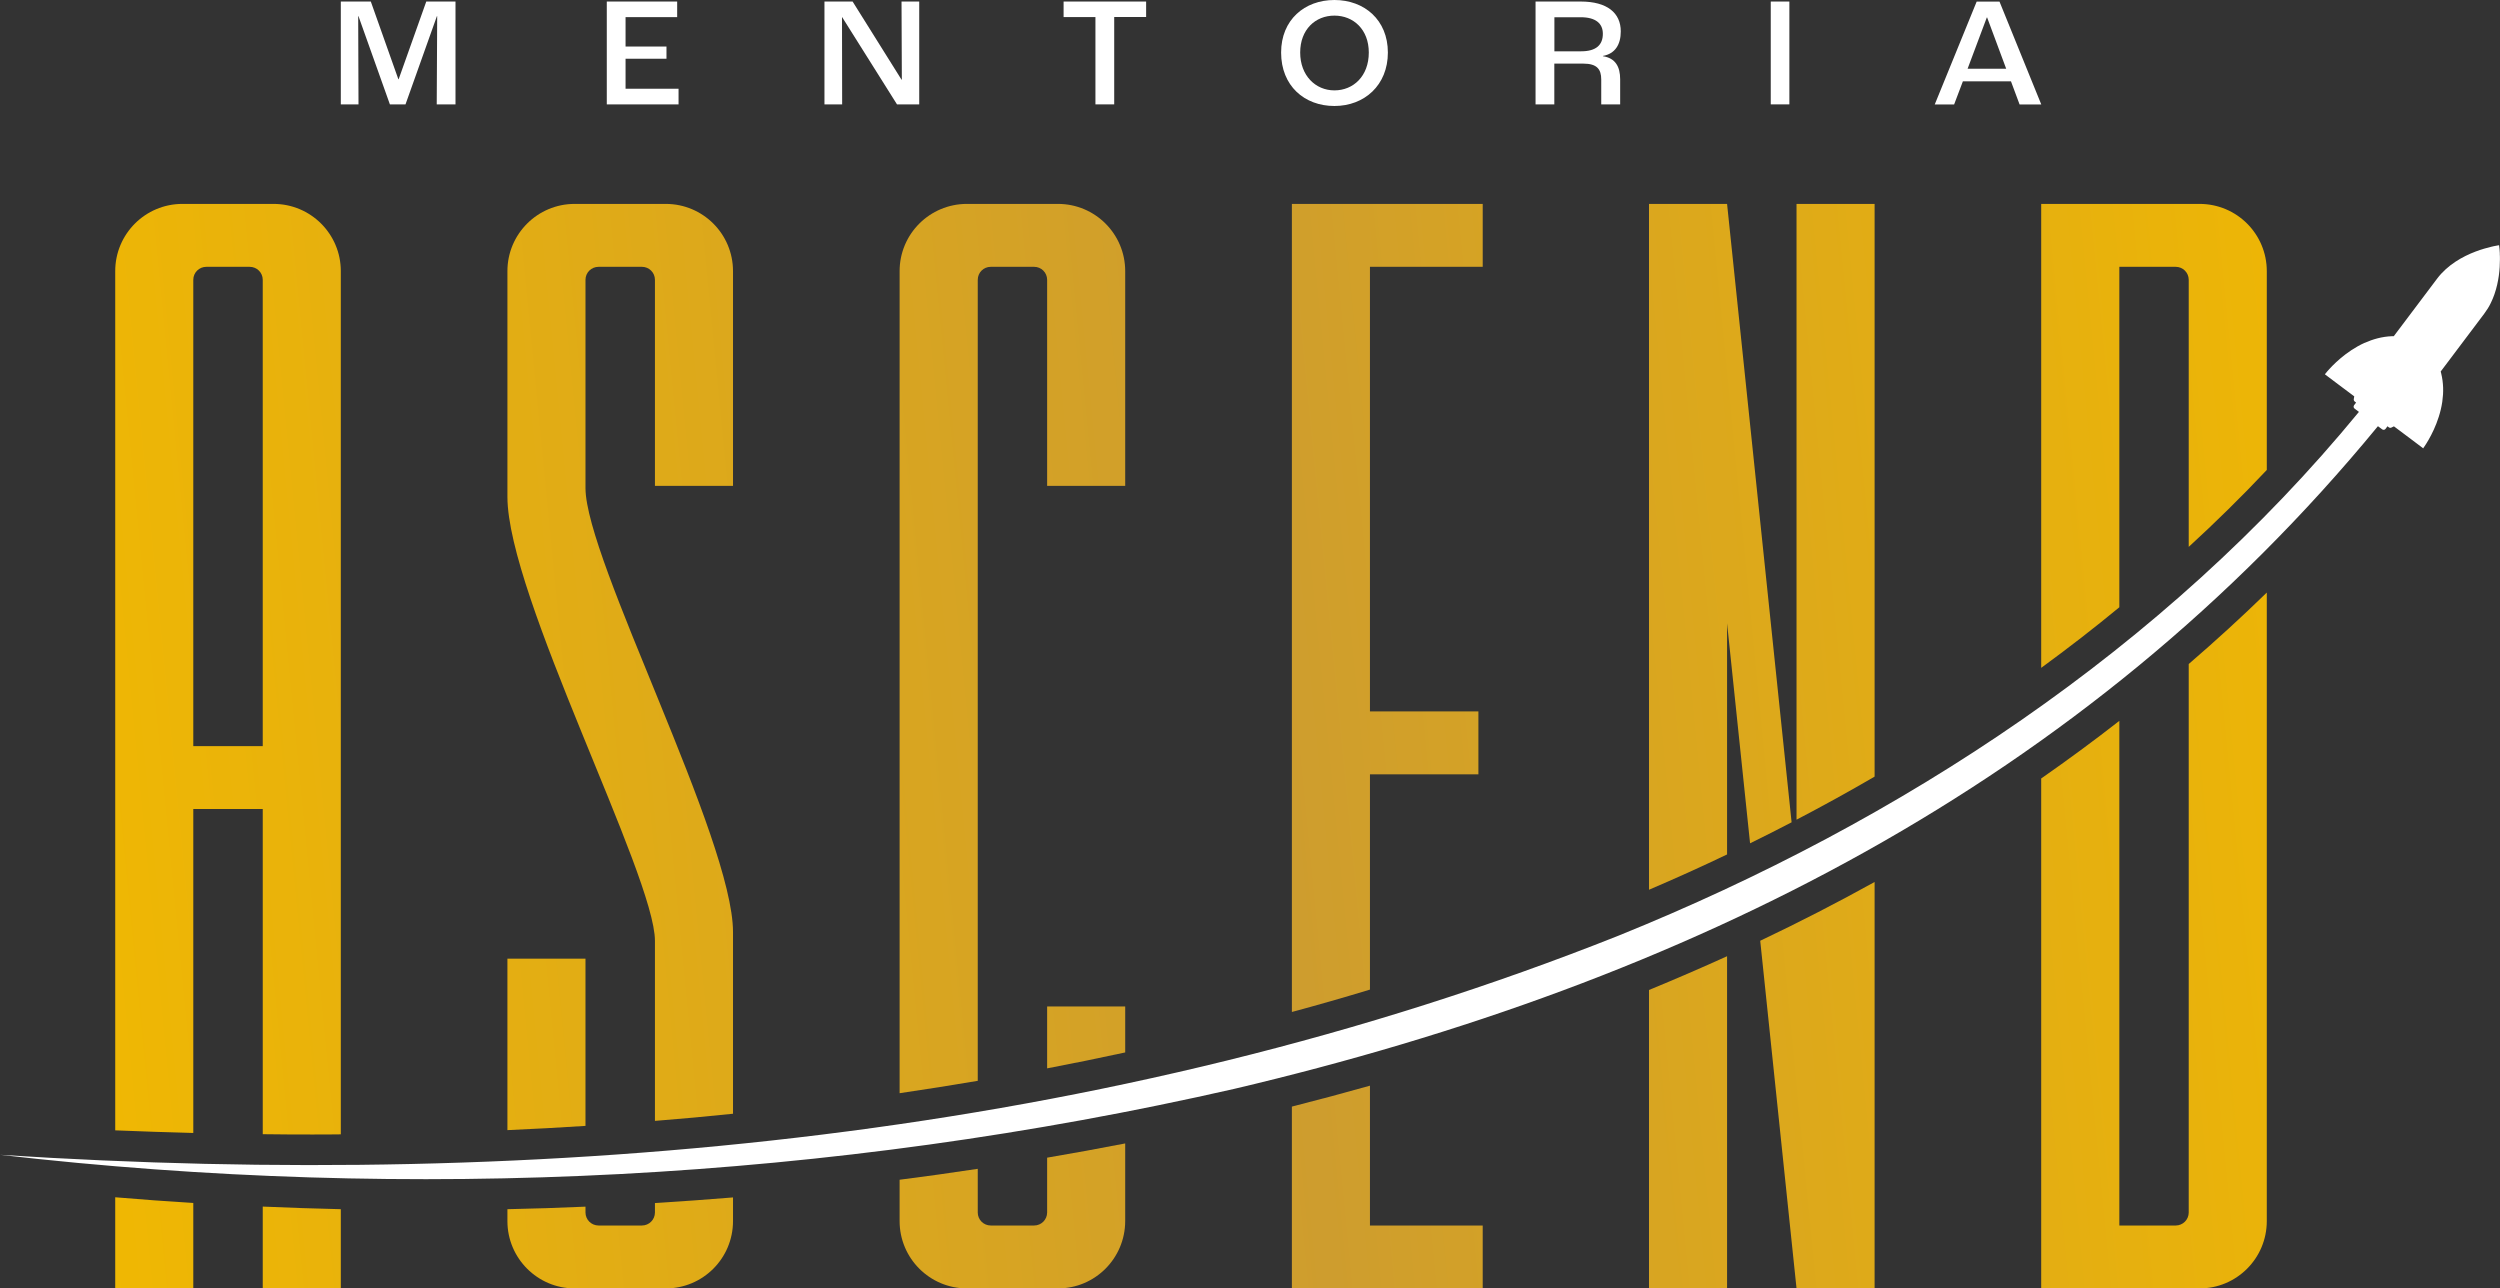 <svg xmlns="http://www.w3.org/2000/svg" xmlns:xlink="http://www.w3.org/1999/xlink" id="Camada_2" viewBox="0 0 325.03 167.51"><rect x="0" y="0" width="325.03" height="167.51" fill="#333333" stroke="none"/><defs><style>.cls-1{fill:url(#Gradiente_sem_nome_20-4);}.cls-1,.cls-2,.cls-3,.cls-4,.cls-5,.cls-6,.cls-7{stroke-width:0px;}.cls-2{fill:url(#Gradiente_sem_nome_20-2);}.cls-3{fill:url(#Gradiente_sem_nome_20);}.cls-4{fill:url(#Gradiente_sem_nome_20-3);}.cls-5{fill:url(#Gradiente_sem_nome_20-5);}.cls-6{fill:url(#Gradiente_sem_nome_20-6);}.cls-7{fill:#fff;}</style><linearGradient id="Gradiente_sem_nome_20" x1="6.17" y1="99.7" x2="311.55" y2="69.9" gradientUnits="userSpaceOnUse"><stop offset="0" stop-color="#f0b802"></stop><stop offset=".52" stop-color="#ce9d2e"></stop><stop offset="1" stop-color="#f0b802"></stop></linearGradient><linearGradient id="Gradiente_sem_nome_20-2" x1="6.62" y1="104.23" x2="311.99" y2="74.43" xlink:href="#Gradiente_sem_nome_20"></linearGradient><linearGradient id="Gradiente_sem_nome_20-3" x1="7.1" y1="109.16" x2="312.47" y2="79.36" xlink:href="#Gradiente_sem_nome_20"></linearGradient><linearGradient id="Gradiente_sem_nome_20-4" x1="7.56" y1="113.87" x2="312.93" y2="84.07" xlink:href="#Gradiente_sem_nome_20"></linearGradient><linearGradient id="Gradiente_sem_nome_20-5" x1="8.02" y1="118.58" x2="313.39" y2="88.78" xlink:href="#Gradiente_sem_nome_20"></linearGradient><linearGradient id="Gradiente_sem_nome_20-6" x1="8.46" y1="123.11" x2="313.84" y2="93.3" xlink:href="#Gradiente_sem_nome_20"></linearGradient></defs><g id="Camada_1-2"><path class="cls-7" d="M44.31.2h3.9l3.58,10.1h.04L55.42.2h3.8v13.37h-2.44l.06-11.46h-.04l-4.08,11.46h-2.03l-4.08-11.46h-.04l.04,11.46h-2.3V.2Z"></path><path class="cls-7" d="M78.9.2h9.14v2.03h-6.71v3.82h5.32v1.59h-5.32v3.9h6.89v2.03h-9.33V.2Z"></path><path class="cls-7" d="M107.19.2h3.66l6.36,10.16h.04l-.04-10.16h2.3v13.37h-2.89l-7.13-11.34h-.02l.02,11.34h-2.3V.2Z"></path><path class="cls-7" d="M142.43,2.22h-4.15V.2h10.73v2.01h-4.15v11.36h-2.44V2.22Z"></path><path class="cls-7" d="M166.56,6.83c0-4.25,3.05-6.83,6.93-6.83s6.95,2.58,6.95,6.83-3.05,6.95-6.95,6.95-6.93-2.62-6.93-6.95ZM177.96,6.83c0-2.99-1.99-4.8-4.47-4.8s-4.45,1.81-4.45,4.8,1.99,4.92,4.45,4.92,4.47-1.85,4.47-4.92Z"></path><path class="cls-7" d="M199.65.2h5.87c3.43,0,5.2,1.48,5.2,3.88,0,1.73-.75,2.91-2.32,3.19v.04c1.63.24,2.24,1.38,2.24,2.99v3.27h-2.46v-3.23c0-1.34-.55-2.07-2.34-2.07h-3.76v5.3h-2.44V.2ZM205.57,6.67c1.97,0,2.82-.85,2.82-2.28,0-1.34-.93-2.15-2.89-2.15h-3.41v4.43h3.47Z"></path><path class="cls-7" d="M230.22.2h2.42v13.37h-2.42V.2Z"></path><path class="cls-7" d="M261.44,10.57h-6.24l-1.14,3.01h-2.52l5.45-13.37h2.97l5.43,13.37h-2.82l-1.12-3.01ZM260.83,8.94l-2.48-6.67h-.04l-2.5,6.67h5.02Z"></path><path class="cls-3" d="M34.16,156.87v10.64h10.15v-10.3c-3.38-.08-6.76-.19-10.15-.34ZM35.57,26.51h-11.85c-4.83,0-8.74,3.91-8.74,8.74v111.71c3.4.14,6.78.25,10.15.34v-42.12h9.03v42.28c2.13.03,4.24.04,6.35.04,1.27,0,2.54,0,3.8-.02V35.25c0-4.83-3.92-8.74-8.74-8.74ZM34.16,97.01h-9.03v-60.63c0-.94.76-1.69,1.69-1.69h5.64c.94,0,1.7.75,1.7,1.69v60.63ZM14.98,155.66v11.85h10.15v-11.11c-3.38-.21-6.77-.45-10.15-.74Z"></path><path class="cls-2" d="M85.15,156.41v1.23c0,.93-.76,1.69-1.69,1.69h-5.64c-.94,0-1.7-.76-1.7-1.69v-.76c-3.38.15-6.76.26-10.15.33v1.55c0,4.83,3.92,8.75,8.74,8.75h11.85c4.83,0,8.74-3.92,8.74-8.75v-3.08c-3.38.28-6.76.52-10.15.73ZM95.3,63.17v-27.92c0-4.83-3.91-8.74-8.74-8.74h-11.85c-4.82,0-8.74,3.91-8.74,8.74v29.33c0,12.83,19.18,49.25,19.18,57.74v23.41c3.41-.27,6.79-.58,10.15-.93v-23.61c0-12.16-19.18-48.44-19.18-57.74v-27.07c0-.94.76-1.69,1.7-1.69h5.64c.93,0,1.69.75,1.69,1.69v26.79h10.15ZM65.97,124.64v22.29c3.4-.15,6.79-.33,10.15-.55v-21.74h-10.15Z"></path><path class="cls-4" d="M136.14,150.51v7.13c0,.93-.76,1.69-1.69,1.69h-5.64c-.94,0-1.69-.76-1.69-1.69v-5.68c-3.38.51-6.76.99-10.16,1.42v5.38c0,4.83,3.92,8.75,8.75,8.75h11.84c4.83,0,8.73-3.92,8.74-8.75v-10.1c-3.37.66-6.76,1.27-10.15,1.85ZM136.14,130.85v8.05c3.41-.65,6.79-1.34,10.15-2.07v-5.98h-10.15ZM137.55,26.51h-11.84c-4.83,0-8.75,3.91-8.75,8.74v106.88c3.41-.5,6.8-1.04,10.16-1.61V36.38c0-.94.75-1.69,1.69-1.69h5.64c.93,0,1.69.75,1.69,1.69v26.79h10.15v-27.92c0-4.83-3.91-8.74-8.74-8.74Z"></path><path class="cls-1" d="M192.77,34.69v-8.18h-24.81v105.06c3.42-.92,6.8-1.89,10.15-2.91v-27.99h14.1v-8.18h-14.1v-57.8h14.66ZM178.11,159.33v-18.18c-3.34.94-6.72,1.85-10.15,2.72v23.64h24.81v-8.18h-14.66Z"></path><path class="cls-5" d="M214.39,128.71v38.8h10.15v-43.19c-3.32,1.51-6.71,2.97-10.15,4.39ZM224.54,26.51h-10.15v89.17c3.44-1.47,6.82-3,10.15-4.59v-30.06l2.99,28.61c1.82-.89,3.62-1.8,5.4-2.73l-8.39-80.4ZM233.57,26.51v80.06c3.45-1.8,6.84-3.67,10.15-5.6V26.51h-10.15ZM228.85,122.31l4.72,45.2h10.15v-52.84c-4.82,2.67-9.77,5.22-14.87,7.64Z"></path><path class="cls-6" d="M285.97,26.51h-20.59v60.32c3.49-2.55,6.88-5.17,10.16-7.88v-44.26h7.33c.93,0,1.69.75,1.69,1.69v34.72c3.53-3.23,6.92-6.57,10.15-10v-25.85c0-4.83-3.91-8.74-8.74-8.74ZM284.56,86.33v71.31c0,.93-.76,1.69-1.69,1.69h-7.33v-65.61c-3.3,2.58-6.69,5.07-10.16,7.49v66.3h20.59c4.83,0,8.74-3.92,8.74-8.75v-81.72c-3.28,3.2-6.67,6.29-10.15,9.29Z"></path><path class="cls-7" d="M325.01,32.98c-.01-.23-.03-.43-.04-.59-.03-.33-.06-.51-.06-.51,0,0-.08.01-.23.04-.12.02-.28.05-.47.09-.08.02-.17.04-.26.06-.55.13-1.29.33-2.11.64,0,0,0,0,0,0-1.65.63-3.62,1.71-4.98,3.51l-5.64,7.49c-.05,0-.1,0-.16,0-.02,0-.05,0-.07,0-1.3.05-2.49.39-3.56.87,0,0-.01,0-.02,0-2.44,1.11-4.19,2.95-4.86,3.73,0,0,0,0,0,0-.03.03-.05.06-.07.09,0,0,0,0-.01.01-.06.07-.11.13-.14.17,0,0-.01.02-.02.02,0,.01-.01.02-.02.03,0,0-.01.01-.02.02,0,0,0,0,0,.01,0,0,0,.01,0,.01l1.46,1.1.88.66.99.74h0l.48.36-.06.36c-.02.12.03.24.12.31l.18.14-.15.2-.11.14c-.1.14-.08.34.06.44l.57.43c-25.29,30.8-59.51,53.24-96.27,68.1-66.28,26.38-139.62,33.08-210.41,28.49,53.42,6.15,108.02,3.38,160.48-8.58,58.8-13.86,110.5-39.69,148.67-86.15l.55.41c.14.1.34.08.44-.06l.11-.15.14-.19.18.14c.1.07.23.09.33.03l.33-.16.48.36.99.74.88.66,1.46,1.1s0-.01.02-.03c0,0,0,0,0-.01,0,0,.01-.02.02-.03,0,0,0,0,0-.01.03-.05.08-.11.14-.2,0,0,0,0,0,0,.52-.77,1.9-3.04,2.3-5.8,0,0,0-.01,0-.02.17-1.16.16-2.4-.15-3.66h0c-.02-.08-.03-.15-.06-.23l5.64-7.49c.17-.23.33-.46.48-.7.15-.24.28-.48.4-.73.18-.37.34-.75.47-1.13.57-1.64.71-3.3.71-4.52,0-.28,0-.54-.02-.76Z"></path></g></svg>